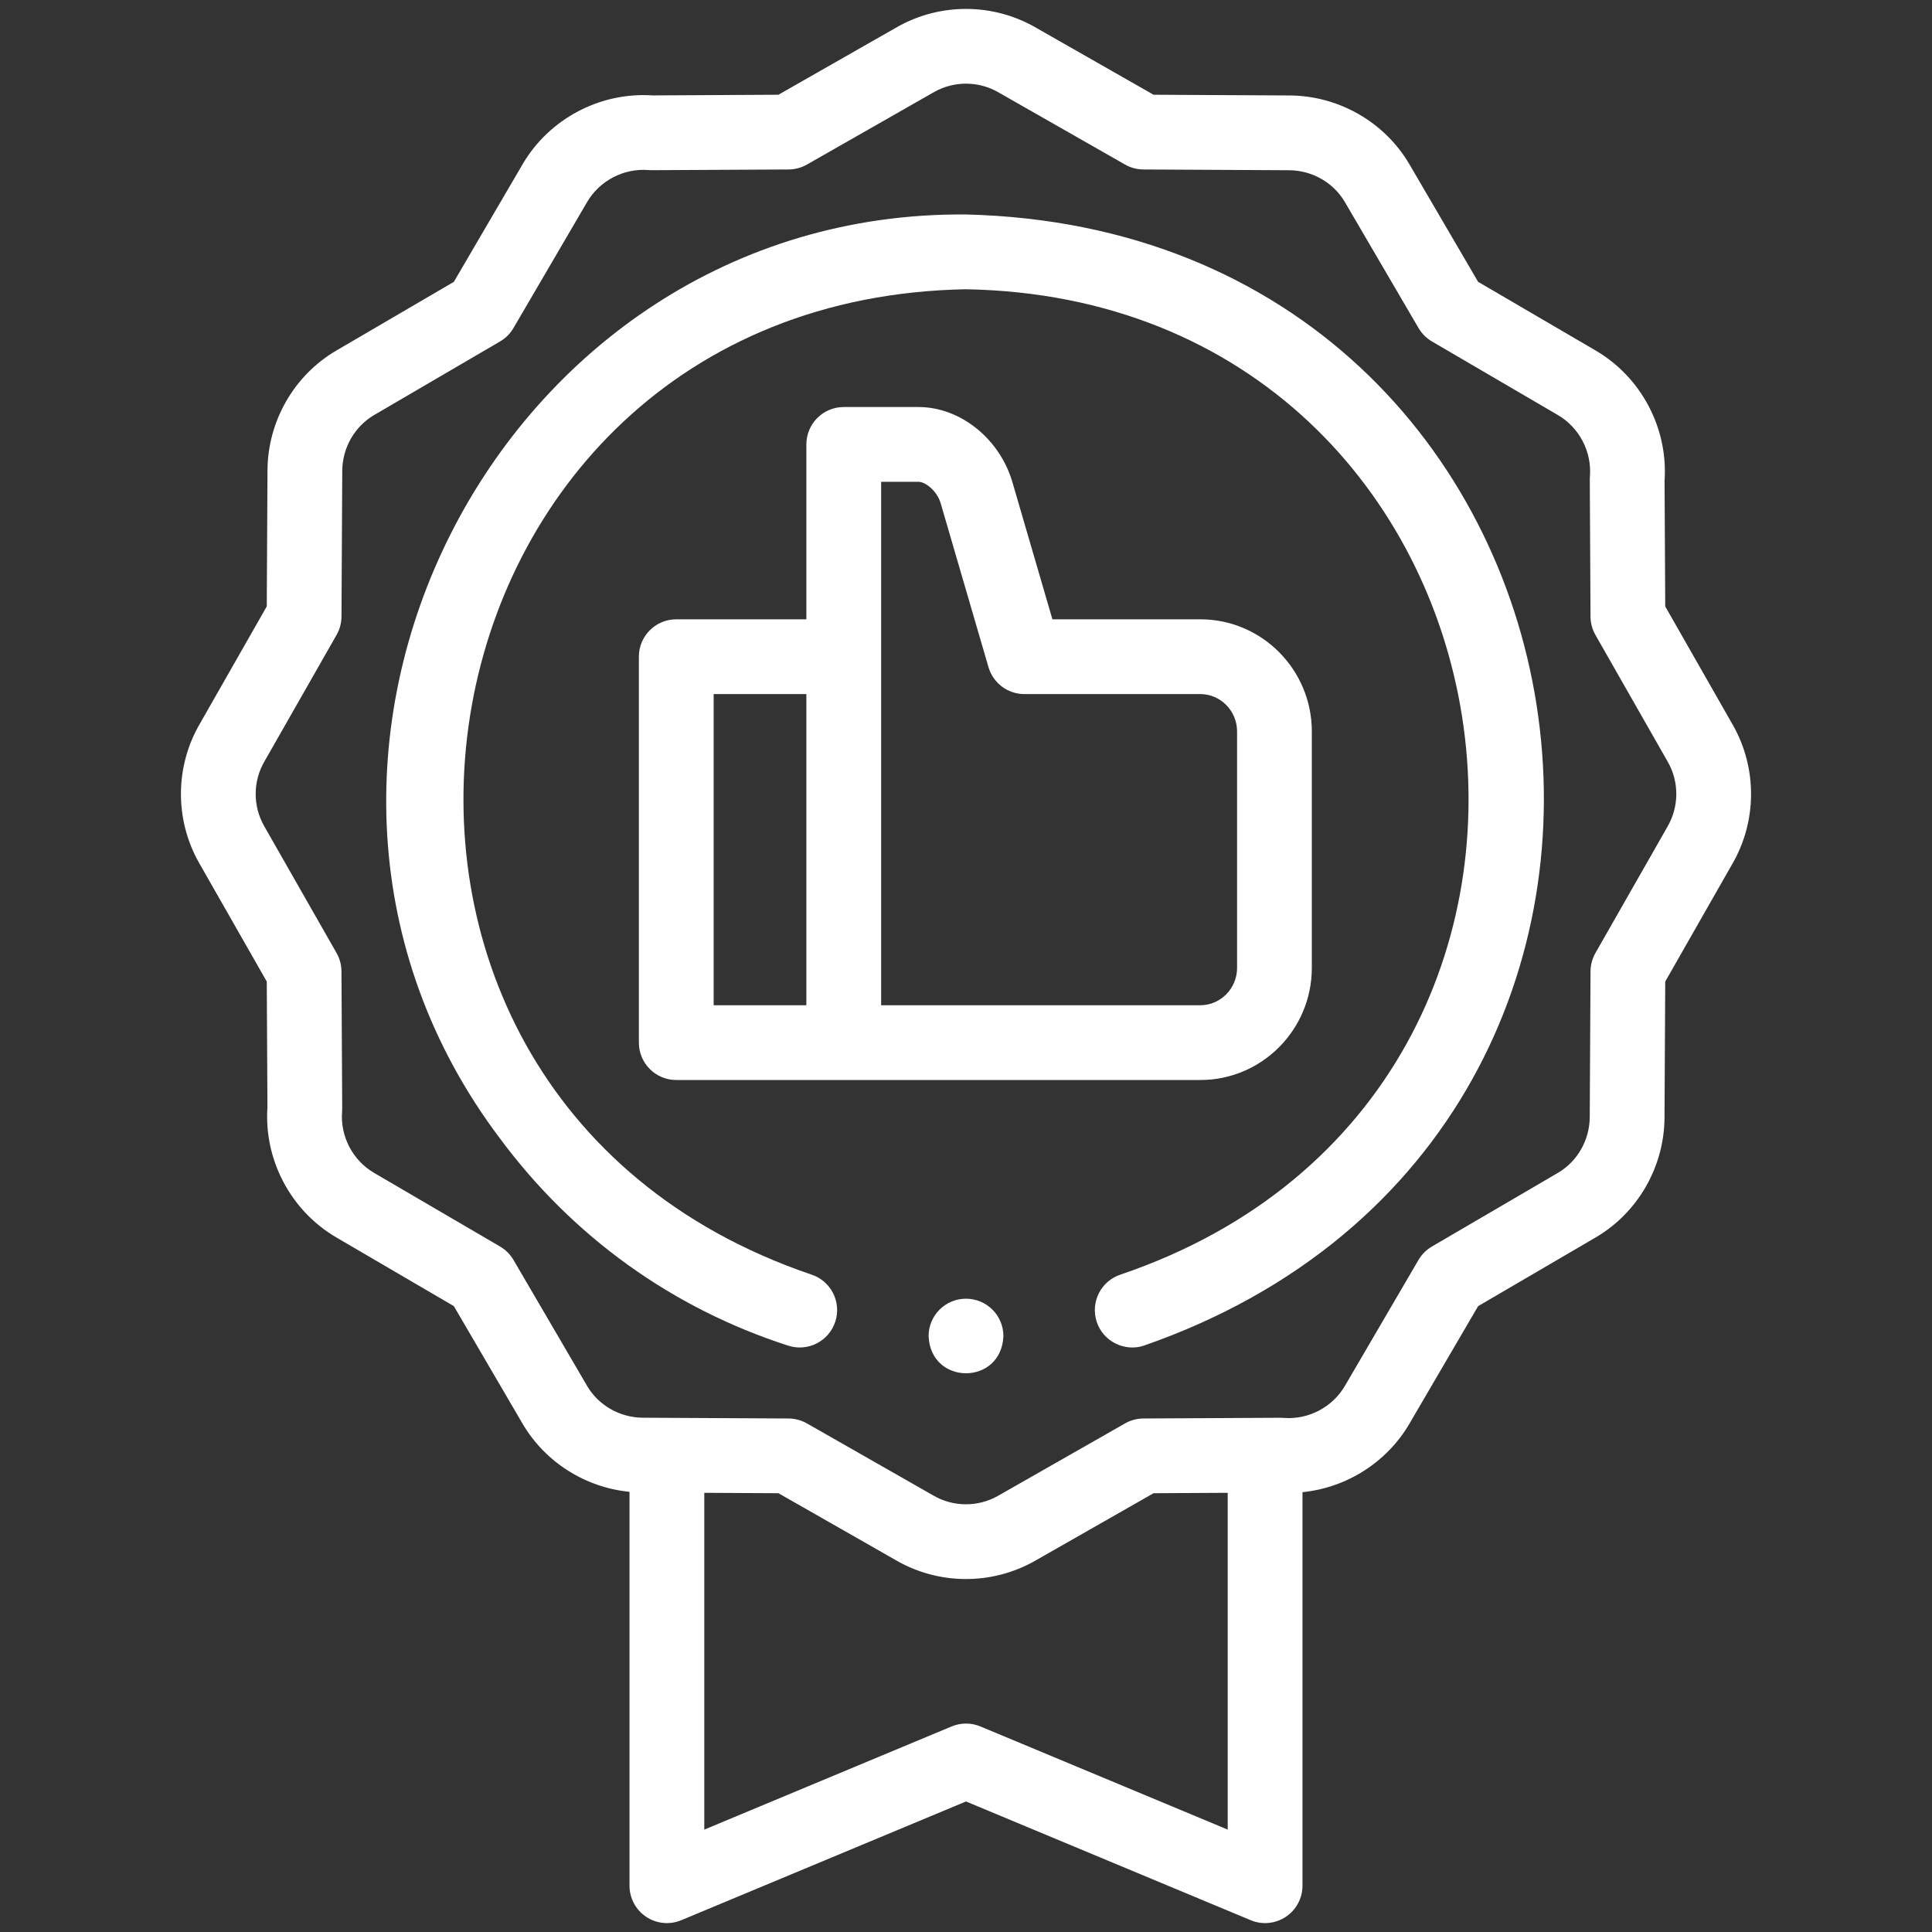 <svg xmlns="http://www.w3.org/2000/svg" width="78" height="78" viewBox="0 0 78 78" fill="none">
    <rect x="0" y="0" width="78" height="78" fill="#333333" stroke="none"/>
    <g clip-path="url(#clip0_437_54486)">
        <path d="M69.962 29.273L67.23 24.483L67.203 19.407C67.347 17.282 66.259 15.225 64.418 14.15L59.676 11.379L56.904 6.636C55.905 4.928 54.047 3.862 52.057 3.854L46.573 3.825L41.862 1.139C40.129 0.118 37.968 0.099 36.217 1.093L31.427 3.825L26.352 3.852C24.227 3.709 22.169 4.796 21.095 6.637L18.323 11.379L13.581 14.151C11.872 15.15 10.806 17.008 10.799 18.998L10.77 24.482L8.083 29.194C7.062 30.927 7.044 33.087 8.038 34.838L10.77 39.628L10.797 44.703C10.653 46.828 11.741 48.886 13.581 49.96L18.323 52.732L21.095 57.474C22.005 59.03 23.628 60.053 25.415 60.229V76.131C25.415 76.636 25.667 77.107 26.087 77.387C26.507 77.667 27.04 77.719 27.506 77.524L39 72.73L50.494 77.524C50.958 77.718 51.491 77.668 51.912 77.387C52.332 77.107 52.585 76.636 52.585 76.131V60.243C54.361 60.064 55.99 59.042 56.905 57.474L59.676 52.732L64.419 49.96C66.127 48.961 67.193 47.102 67.201 45.112L67.23 39.628L69.916 34.918C70.937 33.184 70.956 31.024 69.962 29.273ZM39.581 69.701C39.209 69.546 38.79 69.546 38.419 69.701L28.434 73.866V60.269L31.427 60.285L36.138 62.972C37.872 63.993 40.033 64.01 41.782 63.017L46.573 60.285L49.566 60.269V73.866L39.581 69.701ZM67.312 33.39C67.308 33.397 67.304 33.404 67.3 33.412L64.411 38.477C64.283 38.702 64.215 38.957 64.213 39.216L64.182 45.098C64.178 46.027 63.685 46.892 62.895 47.353L57.811 50.325C57.587 50.456 57.401 50.642 57.269 50.866L54.298 55.951C53.792 56.816 52.821 57.325 51.819 57.244C51.777 57.24 51.734 57.238 51.691 57.239L46.16 57.268C45.901 57.27 45.646 57.338 45.421 57.467L40.289 60.393C39.476 60.854 38.47 60.845 37.664 60.367C37.657 60.363 37.65 60.359 37.643 60.355L32.578 57.467C32.353 57.338 32.098 57.27 31.838 57.268L25.956 57.237C25.027 57.233 24.163 56.74 23.701 55.95L20.73 50.866C20.599 50.642 20.412 50.456 20.188 50.325L15.104 47.353C14.238 46.848 13.731 45.875 13.811 44.875C13.815 44.832 13.816 44.789 13.816 44.746L13.786 39.216C13.785 38.956 13.717 38.702 13.588 38.476L10.662 33.345C10.2 32.532 10.21 31.526 10.688 30.72C10.692 30.713 10.696 30.706 10.7 30.699L13.588 25.634C13.717 25.408 13.785 25.153 13.787 24.894L13.818 19.012C13.822 18.083 14.315 17.219 15.105 16.756L20.189 13.785C20.413 13.654 20.599 13.468 20.73 13.244L23.702 8.159C24.206 7.293 25.188 6.785 26.18 6.866C26.223 6.87 26.265 6.871 26.309 6.871L31.839 6.842C32.099 6.84 32.353 6.772 32.579 6.643L37.71 3.717C38.523 3.256 39.529 3.265 40.335 3.743C40.342 3.747 40.349 3.751 40.356 3.755L45.421 6.643C45.647 6.772 45.901 6.84 46.161 6.842L52.043 6.873C52.972 6.877 53.836 7.37 54.298 8.16L57.27 13.244C57.401 13.468 57.587 13.654 57.811 13.785L62.896 16.757C63.761 17.262 64.269 18.235 64.189 19.235C64.185 19.278 64.183 19.321 64.184 19.364L64.213 24.894C64.215 25.154 64.283 25.409 64.411 25.634L67.338 30.766C67.799 31.579 67.789 32.584 67.312 33.39Z" fill="white"/>
        <path d="M39 8.659C20.01 8.499 8.757 30.826 20.186 45.964C23.124 49.931 27.149 52.823 31.826 54.329C32.619 54.584 33.469 54.148 33.725 53.354C33.98 52.561 33.544 51.711 32.751 51.455C10.828 44.007 15.85 12.088 39 11.678C62.155 12.092 67.17 44.009 45.248 51.455C44.455 51.711 44.019 52.561 44.274 53.354C44.528 54.155 45.401 54.584 46.174 54.329C71.354 45.58 65.681 9.303 39 8.659Z" fill="white"/>
        <path d="M52.962 39.075V29.531C52.962 27.035 50.943 25.003 48.46 25.003H42.489L40.874 19.468C40.361 17.71 38.767 16.433 37.082 16.433H34.064C33.231 16.433 32.555 17.109 32.555 17.943V25.003H27.302C26.469 25.003 25.793 25.679 25.793 26.512V42.094C25.793 42.494 25.952 42.878 26.235 43.161C26.518 43.444 26.902 43.603 27.302 43.603L48.46 43.603C50.943 43.603 52.962 41.572 52.962 39.075ZM32.555 40.584H28.812V28.022H32.555V40.584ZM35.574 19.452H37.082C37.373 19.452 37.837 19.836 37.976 20.313L39.908 26.935C40.096 27.579 40.686 28.022 41.357 28.022H48.46C49.278 28.022 49.944 28.699 49.944 29.531V39.075C49.944 39.907 49.278 40.584 48.46 40.584H35.574V19.452Z" fill="white"/>
        <path d="M39 52.432H38.999C38.166 52.432 37.49 53.107 37.49 53.941C37.57 55.943 40.43 55.943 40.51 53.941C40.51 53.107 39.834 52.432 39 52.432Z" fill="white"/>
    </g>
    <defs>
        <clipPath id="clip0_437_54486">
            <rect width="77.28" height="77.28" fill="white" transform="translate(0.36 0.36)"/>
        </clipPath>
    </defs>
</svg>